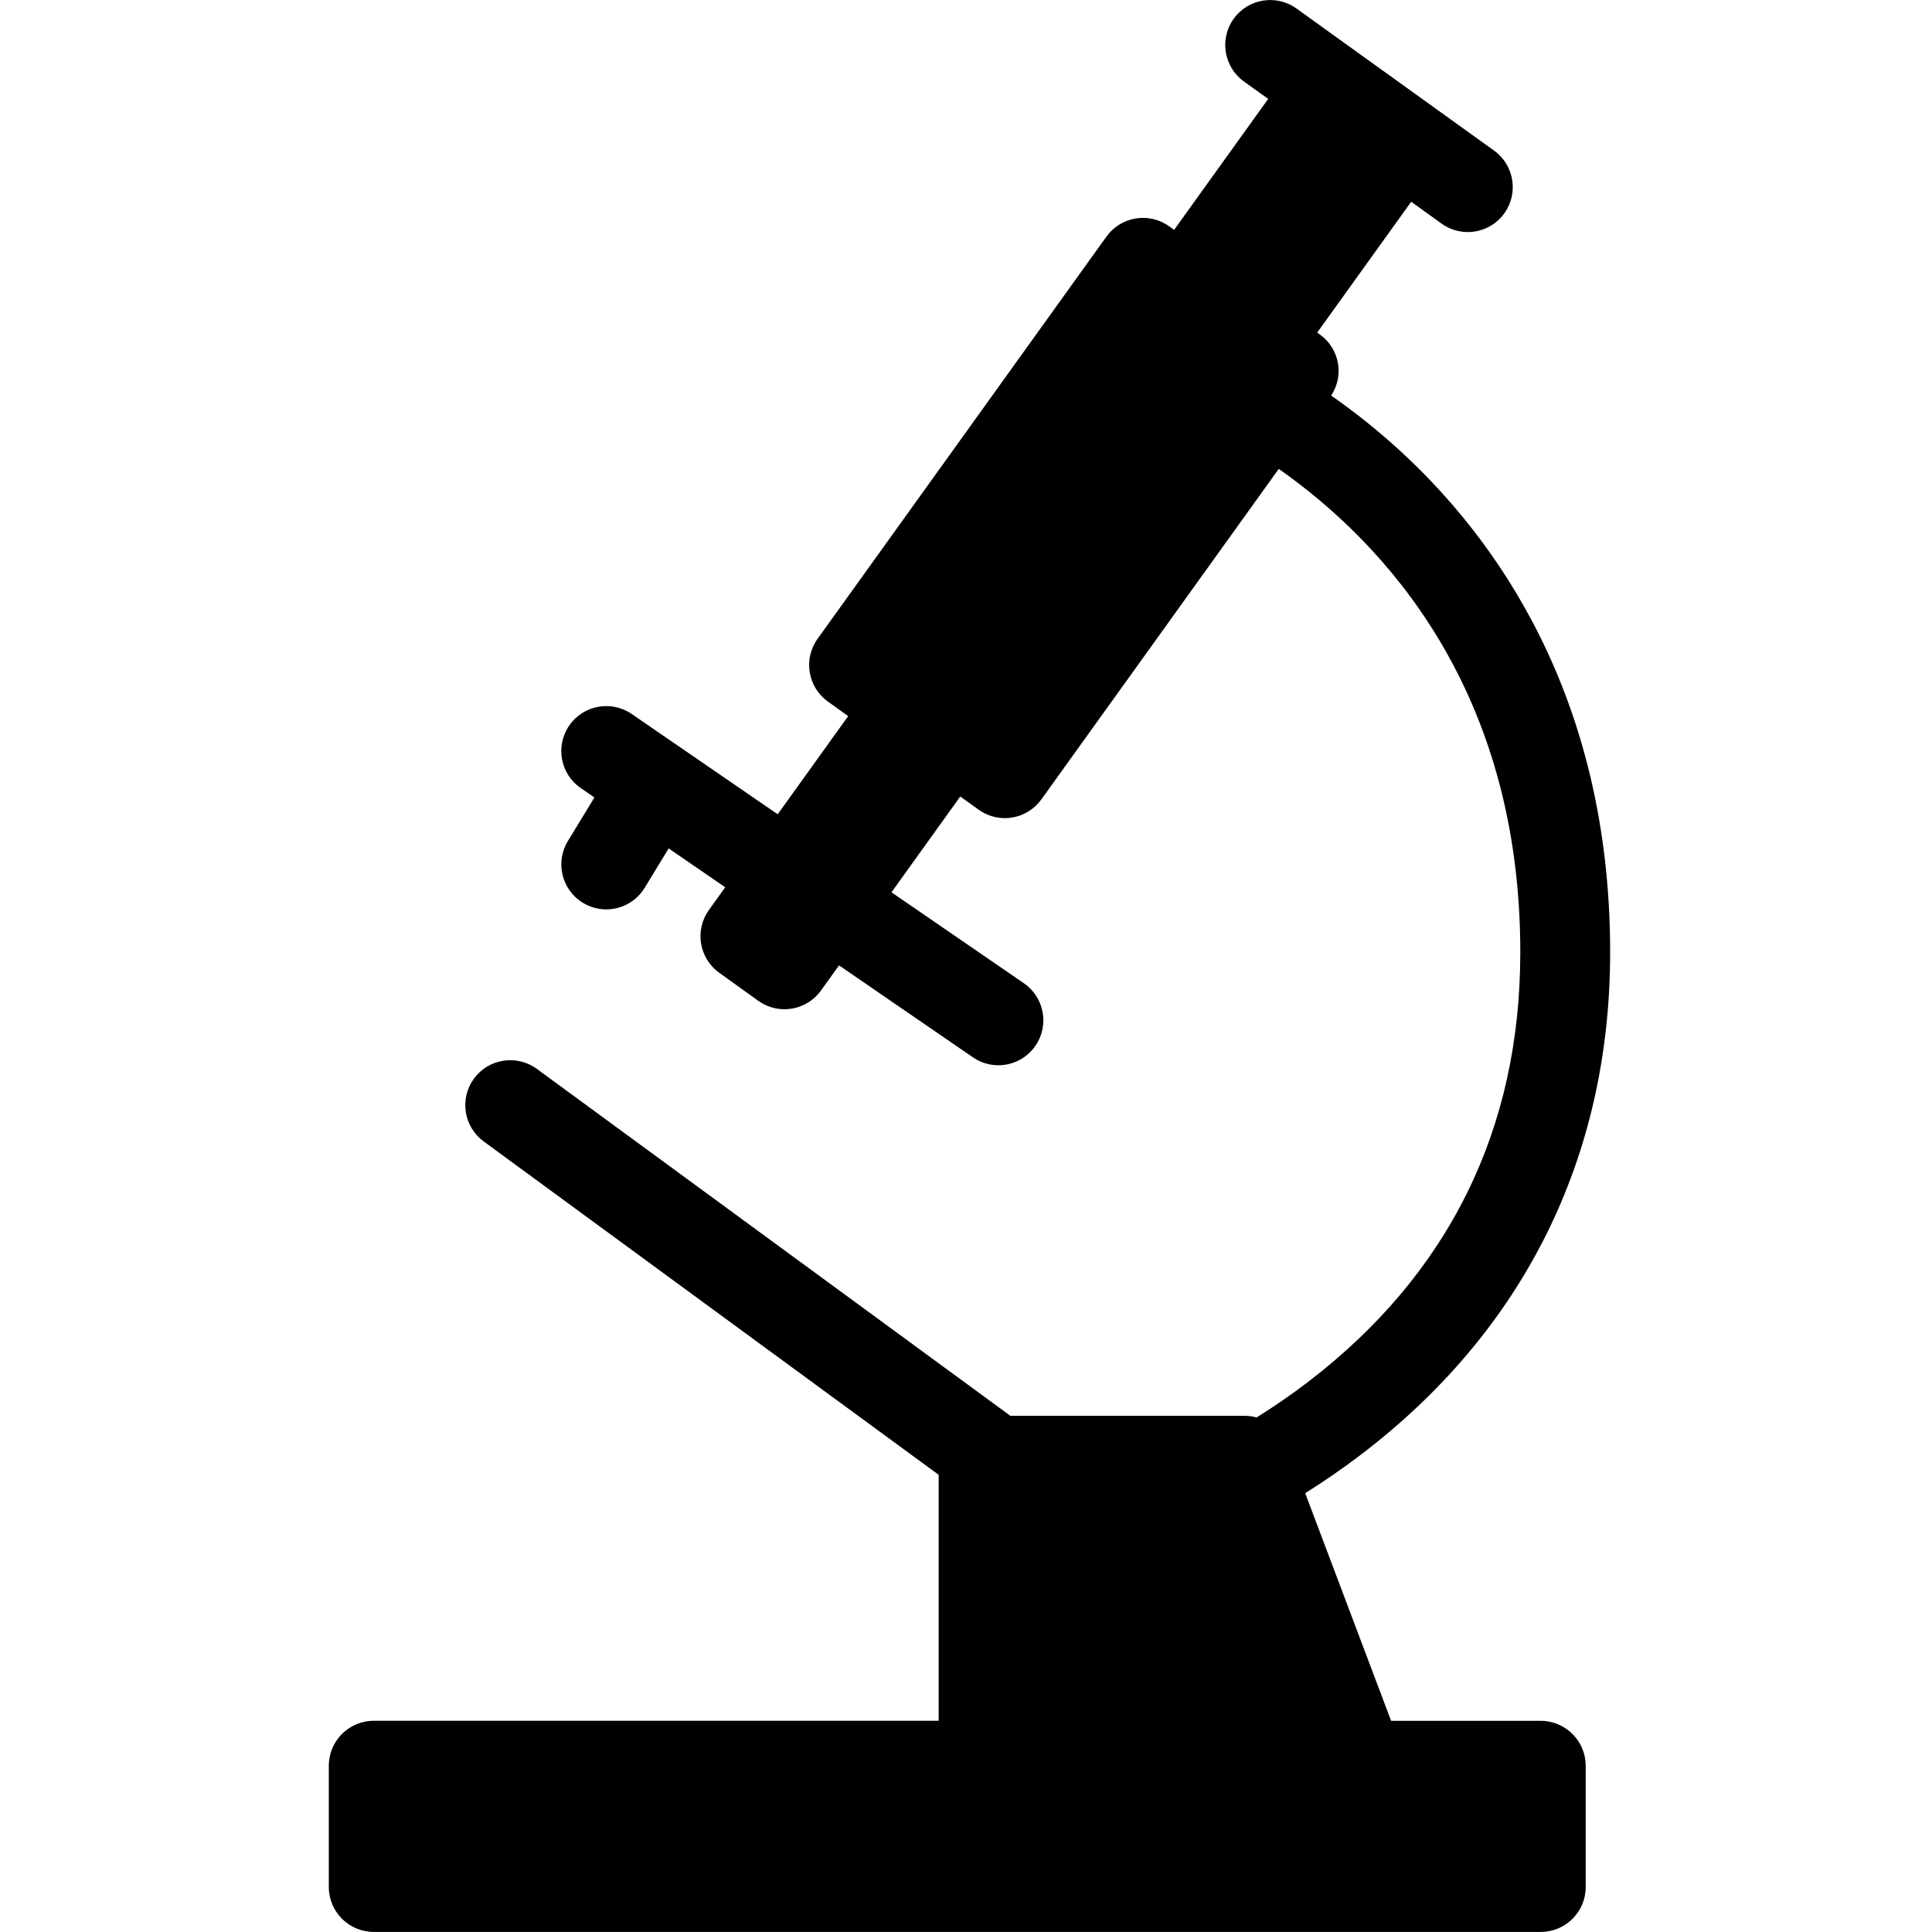 <?xml version="1.0" encoding="utf-8"?>
<!-- Generator: Adobe Illustrator 16.0.0, SVG Export Plug-In . SVG Version: 6.00 Build 0)  -->
<!DOCTYPE svg PUBLIC "-//W3C//DTD SVG 1.1//EN" "http://www.w3.org/Graphics/SVG/1.1/DTD/svg11.dtd">
<svg version="1.1" id="Capa_1" xmlns="http://www.w3.org/2000/svg" xmlns:xlink="http://www.w3.org/1999/xlink" x="0px" y="0px"
	 width="560px" height="560px" viewBox="-479.5 280.5 560 560" style="enable-background:new -479.5 280.5 560 560;"
	 xml:space="preserve">
<path d="M-32.92,779.29h-43.36l-24.9-65.98c5.21-3.27,10.53-6.91,15.86-10.95c47.45-35.98,72.53-86.4,72.53-145.83
	c0-74.51-33.51-120.53-61.61-146.02c-6.51-5.91-13.02-11-19.25-15.36c1.78-2.72,2.52-5.99,1.99-9.21c-0.56-3.42-2.45-6.46-5.26-8.48
	l-0.78-0.56l27.24-37.92l8.8,6.33c2.3,1.66,4.96,2.45,7.6,2.45c4.05,0,8.04-1.88,10.59-5.42c4.2-5.84,2.87-13.99-2.97-18.19
	l-57.28-41.19c-5.83-4.19-13.98-2.88-18.19,2.97c-4.2,5.84-2.87,13.99,2.97,18.19l7.03,5.05l-27.26,37.95l-1.43-1.02
	c-5.84-4.19-13.99-2.87-18.19,2.98l-83.73,116.58c-4.2,5.85-2.86,13.99,2.99,18.19l5.88,4.22l-20.43,28.45l-42.32-29.07
	c-5.92-4.07-14.04-2.57-18.12,3.37c-4.07,5.93-2.56,14.05,3.37,18.12l3.95,2.71l-7.69,12.62c-3.75,6.14-1.8,14.17,4.34,17.91
	c2.12,1.29,4.46,1.91,6.77,1.91c4.4,0,8.69-2.23,11.14-6.25l6.96-11.42l16.39,11.26l-4.73,6.59c-2.01,2.81-2.83,6.3-2.27,9.71
	c0.56,3.41,2.45,6.46,5.26,8.48l11.31,8.12c2.3,1.65,4.96,2.45,7.59,2.45c4.06,0,8.05-1.89,10.6-5.43l5.23-7.28l38.82,26.66
	c2.25,1.55,4.82,2.29,7.36,2.29c4.15,0,8.23-1.98,10.76-5.66c4.07-5.93,2.56-14.05-3.37-18.12l-38.37-26.35l19.94-27.77l5.32,3.82
	c2.23,1.6,4.89,2.45,7.6,2.45c0.7,0,1.41-0.05,2.11-0.17c3.41-0.56,6.46-2.45,8.48-5.26l68.81-95.8
	c30.66,21.54,70.01,64,70.01,140.1c0,51.38-20.69,93.27-61.5,124.53c-5.01,3.83-10.03,7.25-14.94,10.32
	c-1.08-0.29-2.2-0.47-3.35-0.47h-68l-137.27-100.57c-5.81-4.25-13.96-3-18.22,2.81c-4.25,5.81-3,13.96,2.81,18.22l131.88,96.63v71.3
	h-163.74c-7.2,0-13.03,5.83-13.03,13.03v35.14c0,7.2,5.83,13.03,13.03,13.03h338.26c7.2,0,13.03-5.83,13.03-13.03v-35.14
	C-19.89,785.13-25.72,779.29-32.92,779.29z"/>
</svg>

